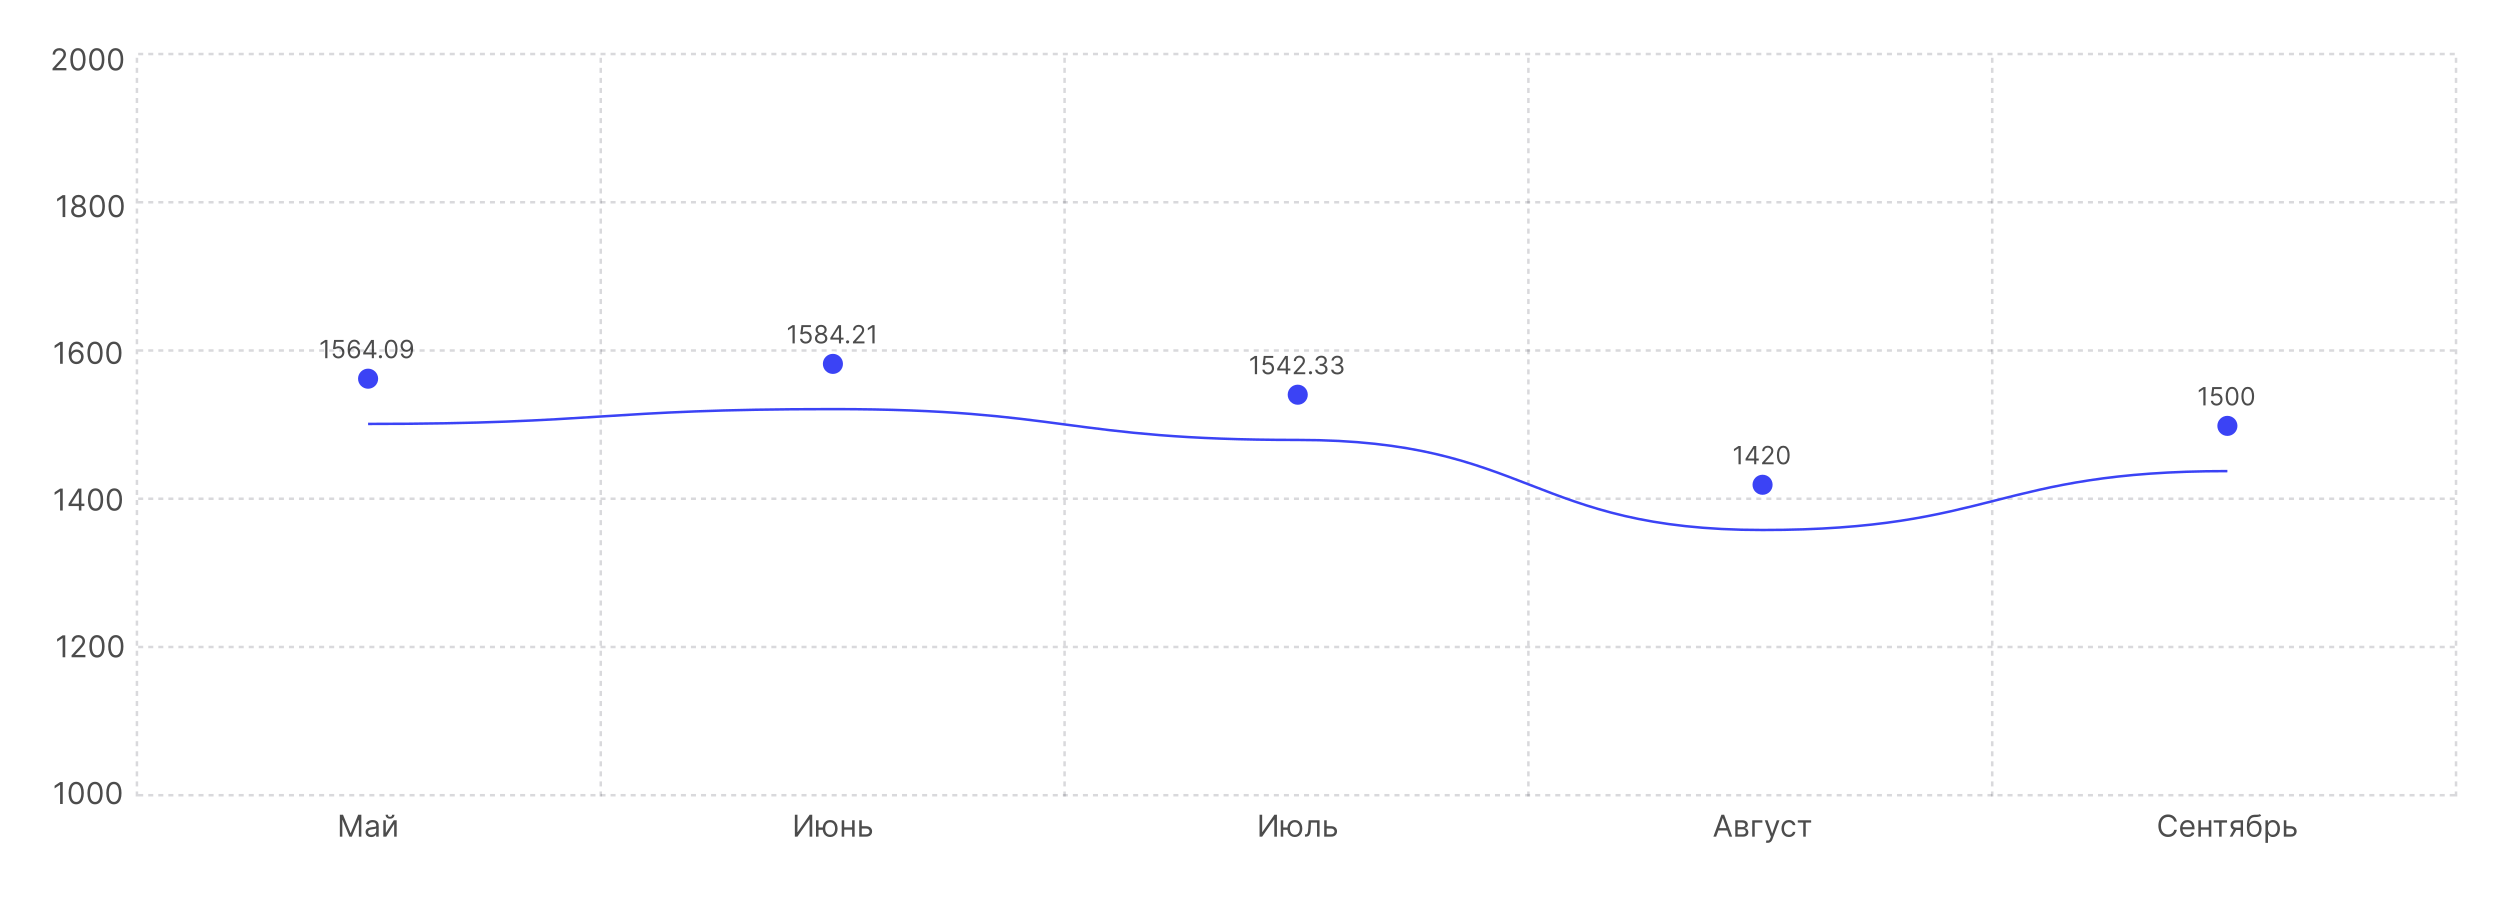<?xml version="1.0" encoding="UTF-8"?> <svg xmlns="http://www.w3.org/2000/svg" width="995" height="360" viewBox="0 0 995 360" fill="none"><rect width="995" height="360" fill="white"></rect><path d="M20.903 28V27.233L23.784 24.079C24.122 23.71 24.401 23.389 24.619 23.116C24.838 22.841 25 22.582 25.105 22.341C25.213 22.097 25.267 21.841 25.267 21.574C25.267 21.267 25.193 21.001 25.046 20.777C24.901 20.553 24.702 20.379 24.449 20.257C24.196 20.135 23.912 20.074 23.597 20.074C23.261 20.074 22.969 20.143 22.719 20.283C22.472 20.419 22.28 20.611 22.143 20.858C22.01 21.105 21.943 21.395 21.943 21.727H20.938C20.938 21.216 21.055 20.767 21.291 20.381C21.527 19.994 21.848 19.693 22.254 19.477C22.663 19.261 23.122 19.153 23.631 19.153C24.142 19.153 24.595 19.261 24.99 19.477C25.385 19.693 25.695 19.984 25.919 20.351C26.143 20.717 26.256 21.125 26.256 21.574C26.256 21.895 26.197 22.209 26.081 22.516C25.967 22.82 25.768 23.159 25.484 23.534C25.203 23.906 24.812 24.361 24.312 24.898L22.352 26.994V27.062H26.409V28H20.903ZM31.016 28.119C30.374 28.119 29.827 27.945 29.375 27.595C28.923 27.243 28.578 26.733 28.34 26.065C28.101 25.395 27.982 24.585 27.982 23.636C27.982 22.693 28.101 21.888 28.34 21.22C28.581 20.55 28.928 20.038 29.379 19.686C29.834 19.331 30.379 19.153 31.016 19.153C31.652 19.153 32.196 19.331 32.648 19.686C33.102 20.038 33.449 20.55 33.688 21.22C33.929 21.888 34.05 22.693 34.05 23.636C34.05 24.585 33.93 25.395 33.692 26.065C33.453 26.733 33.108 27.243 32.656 27.595C32.205 27.945 31.658 28.119 31.016 28.119ZM31.016 27.182C31.652 27.182 32.146 26.875 32.499 26.261C32.851 25.648 33.027 24.773 33.027 23.636C33.027 22.881 32.946 22.237 32.784 21.706C32.625 21.175 32.395 20.77 32.094 20.491C31.796 20.213 31.436 20.074 31.016 20.074C30.385 20.074 29.892 20.385 29.537 21.007C29.182 21.626 29.004 22.503 29.004 23.636C29.004 24.392 29.084 25.034 29.243 25.562C29.402 26.091 29.631 26.493 29.929 26.768C30.23 27.044 30.592 27.182 31.016 27.182ZM38.516 28.119C37.874 28.119 37.327 27.945 36.875 27.595C36.423 27.243 36.078 26.733 35.84 26.065C35.601 25.395 35.481 24.585 35.481 23.636C35.481 22.693 35.601 21.888 35.84 21.22C36.081 20.55 36.428 20.038 36.879 19.686C37.334 19.331 37.879 19.153 38.516 19.153C39.152 19.153 39.696 19.331 40.148 19.686C40.602 20.038 40.949 20.55 41.188 21.22C41.429 21.888 41.55 22.693 41.55 23.636C41.55 24.585 41.43 25.395 41.192 26.065C40.953 26.733 40.608 27.243 40.156 27.595C39.705 27.945 39.158 28.119 38.516 28.119ZM38.516 27.182C39.152 27.182 39.646 26.875 39.999 26.261C40.351 25.648 40.527 24.773 40.527 23.636C40.527 22.881 40.446 22.237 40.284 21.706C40.125 21.175 39.895 20.77 39.594 20.491C39.295 20.213 38.936 20.074 38.516 20.074C37.885 20.074 37.392 20.385 37.037 21.007C36.682 21.626 36.504 22.503 36.504 23.636C36.504 24.392 36.584 25.034 36.743 25.562C36.902 26.091 37.131 26.493 37.429 26.768C37.73 27.044 38.092 27.182 38.516 27.182ZM46.016 28.119C45.374 28.119 44.827 27.945 44.375 27.595C43.923 27.243 43.578 26.733 43.34 26.065C43.101 25.395 42.981 24.585 42.981 23.636C42.981 22.693 43.101 21.888 43.34 21.22C43.581 20.55 43.928 20.038 44.379 19.686C44.834 19.331 45.379 19.153 46.016 19.153C46.652 19.153 47.196 19.331 47.648 19.686C48.102 20.038 48.449 20.55 48.688 21.22C48.929 21.888 49.05 22.693 49.05 23.636C49.05 24.585 48.93 25.395 48.692 26.065C48.453 26.733 48.108 27.243 47.656 27.595C47.205 27.945 46.658 28.119 46.016 28.119ZM46.016 27.182C46.652 27.182 47.146 26.875 47.499 26.261C47.851 25.648 48.027 24.773 48.027 23.636C48.027 22.881 47.946 22.237 47.784 21.706C47.625 21.175 47.395 20.77 47.094 20.491C46.795 20.213 46.436 20.074 46.016 20.074C45.385 20.074 44.892 20.385 44.537 21.007C44.182 21.626 44.004 22.503 44.004 23.636C44.004 24.392 44.084 25.034 44.243 25.562C44.402 26.091 44.631 26.493 44.929 26.768C45.23 27.044 45.592 27.182 46.016 27.182Z" fill="black" fill-opacity="0.7"></path><path d="M25.972 77.673V86.4H24.915V78.781H24.864L22.733 80.195V79.122L24.915 77.673H25.972ZM31.277 86.519C30.692 86.519 30.175 86.416 29.726 86.208C29.28 85.998 28.932 85.71 28.682 85.343C28.432 84.974 28.308 84.553 28.311 84.082C28.308 83.713 28.381 83.372 28.528 83.059C28.676 82.744 28.878 82.481 29.134 82.271C29.392 82.058 29.68 81.923 29.999 81.866V81.815C29.581 81.707 29.249 81.472 29.001 81.112C28.754 80.748 28.632 80.335 28.635 79.872C28.632 79.428 28.744 79.032 28.972 78.683C29.199 78.333 29.511 78.058 29.909 77.856C30.31 77.654 30.766 77.553 31.277 77.553C31.783 77.553 32.234 77.654 32.632 77.856C33.03 78.058 33.342 78.333 33.57 78.683C33.8 79.032 33.916 79.428 33.919 79.872C33.916 80.335 33.79 80.748 33.54 81.112C33.293 81.472 32.965 81.707 32.555 81.815V81.866C32.871 81.923 33.155 82.058 33.408 82.271C33.66 82.481 33.862 82.744 34.013 83.059C34.163 83.372 34.24 83.713 34.243 84.082C34.24 84.553 34.112 84.974 33.859 85.343C33.609 85.71 33.261 85.998 32.815 86.208C32.372 86.416 31.859 86.519 31.277 86.519ZM31.277 85.582C31.672 85.582 32.013 85.518 32.3 85.39C32.587 85.262 32.808 85.082 32.965 84.849C33.121 84.616 33.2 84.343 33.203 84.031C33.2 83.701 33.115 83.41 32.947 83.157C32.78 82.904 32.551 82.705 32.261 82.561C31.974 82.416 31.646 82.343 31.277 82.343C30.905 82.343 30.572 82.416 30.28 82.561C29.99 82.705 29.761 82.904 29.594 83.157C29.429 83.41 29.348 83.701 29.351 84.031C29.348 84.343 29.423 84.616 29.577 84.849C29.733 85.082 29.956 85.262 30.246 85.39C30.535 85.518 30.879 85.582 31.277 85.582ZM31.277 81.44C31.59 81.44 31.866 81.377 32.108 81.252C32.352 81.127 32.544 80.953 32.683 80.728C32.822 80.504 32.894 80.241 32.896 79.94C32.894 79.644 32.824 79.387 32.688 79.168C32.551 78.947 32.362 78.776 32.121 78.657C31.879 78.535 31.598 78.474 31.277 78.474C30.95 78.474 30.665 78.535 30.421 78.657C30.176 78.776 29.987 78.947 29.854 79.168C29.72 79.387 29.655 79.644 29.658 79.94C29.655 80.241 29.722 80.504 29.858 80.728C29.997 80.953 30.189 81.127 30.433 81.252C30.678 81.377 30.959 81.44 31.277 81.44ZM38.723 86.519C38.081 86.519 37.534 86.345 37.082 85.995C36.63 85.643 36.285 85.133 36.047 84.465C35.808 83.795 35.689 82.985 35.689 82.036C35.689 81.093 35.808 80.288 36.047 79.62C36.288 78.95 36.635 78.438 37.086 78.086C37.541 77.731 38.086 77.553 38.723 77.553C39.359 77.553 39.903 77.731 40.355 78.086C40.809 78.438 41.156 78.95 41.395 79.62C41.636 80.288 41.757 81.093 41.757 82.036C41.757 82.985 41.637 83.795 41.399 84.465C41.16 85.133 40.815 85.643 40.363 85.995C39.912 86.345 39.365 86.519 38.723 86.519ZM38.723 85.582C39.359 85.582 39.853 85.275 40.206 84.661C40.558 84.048 40.734 83.173 40.734 82.036C40.734 81.281 40.653 80.637 40.491 80.106C40.332 79.575 40.102 79.17 39.801 78.891C39.502 78.613 39.143 78.474 38.723 78.474C38.092 78.474 37.599 78.785 37.244 79.407C36.889 80.026 36.711 80.903 36.711 82.036C36.711 82.792 36.791 83.434 36.95 83.963C37.109 84.491 37.338 84.893 37.636 85.168C37.937 85.444 38.299 85.582 38.723 85.582ZM46.223 86.519C45.581 86.519 45.034 86.345 44.582 85.995C44.13 85.643 43.785 85.133 43.547 84.465C43.308 83.795 43.189 82.985 43.189 82.036C43.189 81.093 43.308 80.288 43.547 79.62C43.788 78.95 44.135 78.438 44.586 78.086C45.041 77.731 45.586 77.553 46.223 77.553C46.859 77.553 47.403 77.731 47.855 78.086C48.309 78.438 48.656 78.95 48.895 79.62C49.136 80.288 49.257 81.093 49.257 82.036C49.257 82.985 49.137 83.795 48.899 84.465C48.66 85.133 48.315 85.643 47.863 85.995C47.412 86.345 46.865 86.519 46.223 86.519ZM46.223 85.582C46.859 85.582 47.353 85.275 47.706 84.661C48.058 84.048 48.234 83.173 48.234 82.036C48.234 81.281 48.153 80.637 47.991 80.106C47.832 79.575 47.602 79.17 47.301 78.891C47.002 78.613 46.643 78.474 46.223 78.474C45.592 78.474 45.099 78.785 44.744 79.407C44.389 80.026 44.211 80.903 44.211 82.036C44.211 82.792 44.291 83.434 44.45 83.963C44.609 84.491 44.838 84.893 45.136 85.168C45.437 85.444 45.799 85.582 46.223 85.582Z" fill="black" fill-opacity="0.7"></path><path d="M24.972 136.073V144.8H23.915V137.181H23.864L21.733 138.596V137.522L23.915 136.073H24.972ZM30.379 144.919C30.021 144.914 29.663 144.846 29.305 144.715C28.947 144.584 28.621 144.364 28.325 144.054C28.03 143.742 27.793 143.32 27.614 142.789C27.435 142.255 27.345 141.584 27.345 140.777C27.345 140.005 27.418 139.32 27.562 138.723C27.707 138.124 27.918 137.62 28.193 137.211C28.469 136.799 28.801 136.486 29.19 136.273C29.582 136.06 30.024 135.953 30.516 135.953C31.004 135.953 31.439 136.051 31.82 136.247C32.203 136.441 32.516 136.711 32.757 137.057C32.999 137.404 33.155 137.803 33.226 138.255H32.186C32.09 137.863 31.902 137.537 31.624 137.279C31.345 137.02 30.976 136.891 30.516 136.891C29.84 136.891 29.307 137.185 28.918 137.773C28.531 138.361 28.337 139.186 28.334 140.249H28.402C28.561 140.007 28.75 139.801 28.969 139.631C29.19 139.458 29.435 139.324 29.702 139.23C29.969 139.137 30.251 139.09 30.55 139.09C31.05 139.09 31.507 139.215 31.922 139.465C32.337 139.712 32.669 140.054 32.919 140.492C33.169 140.926 33.294 141.425 33.294 141.988C33.294 142.527 33.173 143.022 32.932 143.471C32.69 143.917 32.351 144.272 31.913 144.536C31.479 144.797 30.967 144.925 30.379 144.919ZM30.379 143.982C30.737 143.982 31.058 143.892 31.342 143.713C31.629 143.534 31.855 143.294 32.02 142.993C32.188 142.692 32.271 142.357 32.271 141.988C32.271 141.627 32.19 141.299 32.028 141.003C31.869 140.705 31.649 140.468 31.368 140.292C31.09 140.115 30.771 140.027 30.413 140.027C30.143 140.027 29.892 140.081 29.659 140.189C29.426 140.294 29.222 140.439 29.046 140.624C28.872 140.809 28.736 141.02 28.636 141.259C28.537 141.495 28.487 141.743 28.487 142.005C28.487 142.351 28.568 142.675 28.73 142.976C28.895 143.277 29.119 143.52 29.403 143.705C29.69 143.89 30.016 143.982 30.379 143.982ZM37.816 144.919C37.174 144.919 36.627 144.745 36.176 144.395C35.724 144.043 35.379 143.533 35.14 142.865C34.902 142.195 34.782 141.385 34.782 140.436C34.782 139.493 34.902 138.688 35.14 138.02C35.382 137.35 35.728 136.838 36.18 136.486C36.635 136.131 37.18 135.953 37.816 135.953C38.453 135.953 38.997 136.131 39.449 136.486C39.903 136.838 40.25 137.35 40.488 138.02C40.73 138.688 40.85 139.493 40.85 140.436C40.85 141.385 40.731 142.195 40.492 142.865C40.254 143.533 39.909 144.043 39.457 144.395C39.005 144.745 38.459 144.919 37.816 144.919ZM37.816 143.982C38.453 143.982 38.947 143.675 39.299 143.061C39.652 142.448 39.828 141.573 39.828 140.436C39.828 139.681 39.747 139.037 39.585 138.506C39.426 137.975 39.196 137.57 38.895 137.292C38.596 137.013 38.237 136.874 37.816 136.874C37.186 136.874 36.693 137.185 36.338 137.807C35.983 138.426 35.805 139.303 35.805 140.436C35.805 141.192 35.885 141.834 36.044 142.363C36.203 142.891 36.431 143.293 36.73 143.569C37.031 143.844 37.393 143.982 37.816 143.982ZM45.316 144.919C44.674 144.919 44.127 144.745 43.676 144.395C43.224 144.043 42.879 143.533 42.64 142.865C42.402 142.195 42.282 141.385 42.282 140.436C42.282 139.493 42.402 138.688 42.64 138.02C42.882 137.35 43.228 136.838 43.68 136.486C44.135 136.131 44.68 135.953 45.316 135.953C45.953 135.953 46.497 136.131 46.949 136.486C47.403 136.838 47.75 137.35 47.988 138.02C48.23 138.688 48.35 139.493 48.35 140.436C48.35 141.385 48.231 142.195 47.992 142.865C47.754 143.533 47.409 144.043 46.957 144.395C46.505 144.745 45.959 144.919 45.316 144.919ZM45.316 143.982C45.953 143.982 46.447 143.675 46.799 143.061C47.152 142.448 47.328 141.573 47.328 140.436C47.328 139.681 47.247 139.037 47.085 138.506C46.926 137.975 46.696 137.57 46.395 137.292C46.096 137.013 45.737 136.874 45.316 136.874C44.686 136.874 44.193 137.185 43.838 137.807C43.483 138.426 43.305 139.303 43.305 140.436C43.305 141.192 43.385 141.834 43.544 142.363C43.703 142.891 43.931 143.293 44.23 143.569C44.531 143.844 44.893 143.982 45.316 143.982Z" fill="black" fill-opacity="0.7"></path><path d="M24.972 194.473V203.2H23.915V195.581H23.864L21.733 196.995V195.922L23.915 194.473H24.972ZM27.277 201.41V200.541L31.112 194.473H31.743V195.819H31.317L28.419 200.404V200.473H33.584V201.41H27.277ZM31.385 203.2V201.146V200.741V194.473H32.391V203.2H31.385ZM38.027 203.319C37.385 203.319 36.838 203.145 36.387 202.795C35.935 202.443 35.59 201.933 35.351 201.265C35.113 200.595 34.993 199.785 34.993 198.836C34.993 197.893 35.113 197.088 35.351 196.42C35.593 195.75 35.939 195.238 36.391 194.886C36.846 194.531 37.391 194.353 38.027 194.353C38.664 194.353 39.208 194.531 39.659 194.886C40.114 195.238 40.461 195.75 40.699 196.42C40.941 197.088 41.061 197.893 41.061 198.836C41.061 199.785 40.942 200.595 40.703 201.265C40.465 201.933 40.12 202.443 39.668 202.795C39.216 203.145 38.669 203.319 38.027 203.319ZM38.027 202.382C38.664 202.382 39.158 202.075 39.51 201.461C39.863 200.848 40.039 199.973 40.039 198.836C40.039 198.081 39.958 197.437 39.796 196.906C39.637 196.375 39.407 195.97 39.105 195.691C38.807 195.413 38.448 195.274 38.027 195.274C37.397 195.274 36.904 195.585 36.549 196.207C36.194 196.826 36.016 197.703 36.016 198.836C36.016 199.592 36.096 200.234 36.255 200.762C36.414 201.291 36.642 201.693 36.941 201.968C37.242 202.244 37.604 202.382 38.027 202.382ZM45.527 203.319C44.885 203.319 44.338 203.145 43.887 202.795C43.435 202.443 43.09 201.933 42.851 201.265C42.613 200.595 42.493 199.785 42.493 198.836C42.493 197.893 42.613 197.088 42.851 196.42C43.093 195.75 43.439 195.238 43.891 194.886C44.346 194.531 44.891 194.353 45.527 194.353C46.164 194.353 46.708 194.531 47.159 194.886C47.614 195.238 47.961 195.75 48.199 196.42C48.441 197.088 48.561 197.893 48.561 198.836C48.561 199.785 48.442 200.595 48.203 201.265C47.965 201.933 47.62 202.443 47.168 202.795C46.716 203.145 46.169 203.319 45.527 203.319ZM45.527 202.382C46.164 202.382 46.658 202.075 47.01 201.461C47.363 200.848 47.539 199.973 47.539 198.836C47.539 198.081 47.458 197.437 47.296 196.906C47.137 196.375 46.907 195.97 46.605 195.691C46.307 195.413 45.948 195.274 45.527 195.274C44.897 195.274 44.404 195.585 44.049 196.207C43.694 196.826 43.516 197.703 43.516 198.836C43.516 199.592 43.596 200.234 43.755 200.762C43.914 201.291 44.142 201.693 44.441 201.968C44.742 202.244 45.104 202.382 45.527 202.382Z" fill="black" fill-opacity="0.7"></path><path d="M25.972 252.873V261.6H24.915V253.981H24.864L22.733 255.395V254.322L24.915 252.873H25.972ZM28.482 261.6V260.833L31.362 257.68C31.7 257.31 31.979 256.989 32.197 256.716C32.416 256.441 32.578 256.182 32.683 255.941C32.791 255.697 32.845 255.441 32.845 255.174C32.845 254.867 32.771 254.601 32.624 254.377C32.479 254.153 32.28 253.979 32.027 253.857C31.774 253.735 31.49 253.674 31.175 253.674C30.84 253.674 30.547 253.743 30.297 253.883C30.05 254.019 29.858 254.211 29.722 254.458C29.588 254.705 29.521 254.995 29.521 255.327H28.516C28.516 254.816 28.634 254.367 28.869 253.981C29.105 253.594 29.426 253.293 29.832 253.077C30.241 252.861 30.7 252.753 31.209 252.753C31.72 252.753 32.173 252.861 32.568 253.077C32.963 253.293 33.273 253.584 33.497 253.951C33.722 254.317 33.834 254.725 33.834 255.174C33.834 255.495 33.776 255.809 33.659 256.116C33.545 256.42 33.347 256.759 33.062 257.134C32.781 257.506 32.391 257.961 31.891 258.498L29.93 260.594V260.662H33.987V261.6H28.482ZM38.594 261.719C37.952 261.719 37.405 261.545 36.953 261.195C36.501 260.843 36.156 260.333 35.918 259.665C35.679 258.995 35.56 258.185 35.56 257.236C35.56 256.293 35.679 255.488 35.918 254.82C36.159 254.15 36.506 253.638 36.957 253.286C37.412 252.931 37.957 252.753 38.594 252.753C39.23 252.753 39.774 252.931 40.226 253.286C40.68 253.638 41.027 254.15 41.266 254.82C41.507 255.488 41.628 256.293 41.628 257.236C41.628 258.185 41.508 258.995 41.27 259.665C41.031 260.333 40.686 260.843 40.234 261.195C39.783 261.545 39.236 261.719 38.594 261.719ZM38.594 260.782C39.23 260.782 39.724 260.475 40.077 259.861C40.429 259.248 40.605 258.373 40.605 257.236C40.605 256.481 40.524 255.837 40.362 255.306C40.203 254.775 39.973 254.37 39.672 254.091C39.374 253.813 39.014 253.674 38.594 253.674C37.963 253.674 37.47 253.985 37.115 254.607C36.76 255.226 36.582 256.103 36.582 257.236C36.582 257.992 36.662 258.634 36.821 259.162C36.98 259.691 37.209 260.093 37.507 260.368C37.808 260.644 38.17 260.782 38.594 260.782ZM46.094 261.719C45.452 261.719 44.905 261.545 44.453 261.195C44.001 260.843 43.656 260.333 43.418 259.665C43.179 258.995 43.06 258.185 43.06 257.236C43.06 256.293 43.179 255.488 43.418 254.82C43.659 254.15 44.006 253.638 44.457 253.286C44.912 252.931 45.457 252.753 46.094 252.753C46.73 252.753 47.274 252.931 47.726 253.286C48.18 253.638 48.527 254.15 48.766 254.82C49.007 255.488 49.128 256.293 49.128 257.236C49.128 258.185 49.008 258.995 48.77 259.665C48.531 260.333 48.186 260.843 47.734 261.195C47.283 261.545 46.736 261.719 46.094 261.719ZM46.094 260.782C46.73 260.782 47.224 260.475 47.577 259.861C47.929 259.248 48.105 258.373 48.105 257.236C48.105 256.481 48.024 255.837 47.862 255.306C47.703 254.775 47.473 254.37 47.172 254.091C46.874 253.813 46.514 253.674 46.094 253.674C45.463 253.674 44.97 253.985 44.615 254.607C44.26 255.226 44.082 256.103 44.082 257.236C44.082 257.992 44.162 258.634 44.321 259.162C44.48 259.691 44.709 260.093 45.007 260.368C45.308 260.644 45.67 260.782 46.094 260.782Z" fill="black" fill-opacity="0.7"></path><path d="M24.972 311.273V320H23.915V312.381H23.864L21.733 313.795V312.722L23.915 311.273H24.972ZM30.328 320.119C29.686 320.119 29.139 319.945 28.688 319.595C28.236 319.243 27.891 318.733 27.652 318.065C27.413 317.395 27.294 316.585 27.294 315.636C27.294 314.693 27.413 313.888 27.652 313.22C27.893 312.55 28.24 312.038 28.692 311.686C29.146 311.331 29.692 311.153 30.328 311.153C30.965 311.153 31.509 311.331 31.96 311.686C32.415 312.038 32.761 312.55 33 313.22C33.242 313.888 33.362 314.693 33.362 315.636C33.362 316.585 33.243 317.395 33.004 318.065C32.766 318.733 32.42 319.243 31.969 319.595C31.517 319.945 30.97 320.119 30.328 320.119ZM30.328 319.182C30.965 319.182 31.459 318.875 31.811 318.261C32.163 317.648 32.34 316.773 32.34 315.636C32.34 314.881 32.258 314.237 32.097 313.706C31.938 313.175 31.707 312.77 31.406 312.491C31.108 312.213 30.749 312.074 30.328 312.074C29.697 312.074 29.204 312.385 28.849 313.007C28.494 313.626 28.317 314.503 28.317 315.636C28.317 316.392 28.396 317.034 28.555 317.562C28.715 318.091 28.943 318.493 29.241 318.768C29.543 319.044 29.905 319.182 30.328 319.182ZM37.828 320.119C37.186 320.119 36.639 319.945 36.188 319.595C35.736 319.243 35.391 318.733 35.152 318.065C34.913 317.395 34.794 316.585 34.794 315.636C34.794 314.693 34.913 313.888 35.152 313.22C35.394 312.55 35.74 312.038 36.192 311.686C36.646 311.331 37.192 311.153 37.828 311.153C38.465 311.153 39.008 311.331 39.46 311.686C39.915 312.038 40.261 312.55 40.5 313.22C40.742 313.888 40.862 314.693 40.862 315.636C40.862 316.585 40.743 317.395 40.504 318.065C40.266 318.733 39.92 319.243 39.469 319.595C39.017 319.945 38.47 320.119 37.828 320.119ZM37.828 319.182C38.465 319.182 38.959 318.875 39.311 318.261C39.663 317.648 39.84 316.773 39.84 315.636C39.84 314.881 39.758 314.237 39.597 313.706C39.438 313.175 39.207 312.77 38.906 312.491C38.608 312.213 38.249 312.074 37.828 312.074C37.197 312.074 36.705 312.385 36.349 313.007C35.994 313.626 35.817 314.503 35.817 315.636C35.817 316.392 35.896 317.034 36.055 317.562C36.215 318.091 36.443 318.493 36.742 318.768C37.043 319.044 37.405 319.182 37.828 319.182ZM45.328 320.119C44.686 320.119 44.139 319.945 43.688 319.595C43.236 319.243 42.891 318.733 42.652 318.065C42.413 317.395 42.294 316.585 42.294 315.636C42.294 314.693 42.413 313.888 42.652 313.22C42.894 312.55 43.24 312.038 43.692 311.686C44.146 311.331 44.692 311.153 45.328 311.153C45.965 311.153 46.508 311.331 46.96 311.686C47.415 312.038 47.761 312.55 48 313.22C48.242 313.888 48.362 314.693 48.362 315.636C48.362 316.585 48.243 317.395 48.004 318.065C47.766 318.733 47.42 319.243 46.969 319.595C46.517 319.945 45.97 320.119 45.328 320.119ZM45.328 319.182C45.965 319.182 46.459 318.875 46.811 318.261C47.163 317.648 47.34 316.773 47.34 315.636C47.34 314.881 47.258 314.237 47.097 313.706C46.938 313.175 46.707 312.77 46.406 312.491C46.108 312.213 45.749 312.074 45.328 312.074C44.697 312.074 44.205 312.385 43.849 313.007C43.494 313.626 43.317 314.503 43.317 315.636C43.317 316.392 43.396 317.034 43.555 317.562C43.715 318.091 43.943 318.493 44.242 318.768C44.543 319.044 44.905 319.182 45.328 319.182Z" fill="black" fill-opacity="0.7"></path><line x1="55" y1="21.5" x2="978" y2="21.5" stroke="#00001A" stroke-opacity="0.15" stroke-dasharray="2"></line><line x1="55" y1="80.5" x2="978" y2="80.5" stroke="#00001A" stroke-opacity="0.15" stroke-dasharray="2"></line><line x1="55" y1="139.5" x2="978" y2="139.5" stroke="#00001A" stroke-opacity="0.15" stroke-dasharray="2"></line><line x1="55" y1="198.5" x2="978" y2="198.5" stroke="#00001A" stroke-opacity="0.15" stroke-dasharray="2"></line><line x1="55" y1="257.5" x2="978" y2="257.5" stroke="#00001A" stroke-opacity="0.15" stroke-dasharray="2"></line><line x1="55" y1="316.5" x2="978" y2="316.5" stroke="#00001A" stroke-opacity="0.15" stroke-dasharray="2"></line><line x1="54.5" y1="317" x2="54.5" y2="22" stroke="#00001A" stroke-opacity="0.15" stroke-dasharray="2"></line><line x1="239.1" y1="317" x2="239.1" y2="22" stroke="#00001A" stroke-opacity="0.15" stroke-dasharray="2"></line><line x1="423.7" y1="317" x2="423.7" y2="22" stroke="#00001A" stroke-opacity="0.15" stroke-dasharray="2"></line><line x1="608.3" y1="317" x2="608.3" y2="22" stroke="#00001A" stroke-opacity="0.15" stroke-dasharray="2"></line><line x1="792.9" y1="317" x2="792.9" y2="22" stroke="#00001A" stroke-opacity="0.15" stroke-dasharray="2"></line><line x1="977.5" y1="317" x2="977.5" y2="22" stroke="#00001A" stroke-opacity="0.15" stroke-dasharray="2"></line><g filter="url(#filter0_ddd_19_1432)"><path d="M146.5 150.722C239 150.722 239 144.826 331.5 144.826C424 144.826 424 157.097 516.5 157.097C609 157.097 609 192.94 701.5 192.94C794 192.94 794 169.5 886.5 169.5M886.5 169.5V169.5Z" stroke="#3B43F5"></path></g><circle cx="146.5" cy="150.722" r="4.5" fill="#3B43F5" stroke="white"></circle><circle cx="331.5" cy="144.826" r="4.5" fill="#3B43F5" stroke="white"></circle><circle cx="516.5" cy="157.097" r="4.5" fill="#3B43F5" stroke="white"></circle><circle cx="701.5" cy="192.94" r="4.5" fill="#3B43F5" stroke="white"></circle><circle cx="886.5" cy="169.5" r="4.5" fill="#3B43F5" stroke="white"></circle><path d="M130.31 135.287V142.559H129.429V136.21H129.386L127.611 137.389V136.494L129.429 135.287H130.31ZM134.674 142.659C134.257 142.659 133.882 142.576 133.548 142.41C133.214 142.245 132.947 142.017 132.746 141.728C132.545 141.44 132.434 141.111 132.415 140.741H133.268C133.301 141.07 133.45 141.343 133.715 141.558C133.983 141.771 134.302 141.878 134.674 141.878C134.972 141.878 135.237 141.808 135.469 141.668C135.704 141.528 135.887 141.337 136.02 141.093C136.155 140.847 136.222 140.568 136.222 140.258C136.222 139.941 136.152 139.658 136.013 139.41C135.875 139.159 135.686 138.961 135.445 138.817C135.203 138.672 134.927 138.599 134.617 138.596C134.395 138.594 134.166 138.628 133.932 138.699C133.697 138.768 133.504 138.857 133.353 138.966L132.529 138.866L132.969 135.287H136.748V136.068H133.708L133.452 138.213H133.495C133.644 138.094 133.831 137.996 134.056 137.918C134.281 137.84 134.515 137.801 134.759 137.801C135.204 137.801 135.601 137.907 135.949 138.121C136.299 138.331 136.574 138.62 136.773 138.987C136.974 139.354 137.075 139.773 137.075 140.244C137.075 140.708 136.97 141.122 136.762 141.487C136.556 141.849 136.272 142.136 135.91 142.346C135.548 142.555 135.136 142.659 134.674 142.659ZM140.9 142.659C140.602 142.654 140.303 142.597 140.005 142.488C139.707 142.38 139.435 142.196 139.188 141.938C138.942 141.678 138.744 141.326 138.595 140.883C138.446 140.438 138.372 139.88 138.372 139.207C138.372 138.563 138.432 137.993 138.553 137.496C138.673 136.996 138.849 136.576 139.078 136.235C139.308 135.892 139.585 135.631 139.909 135.454C140.236 135.276 140.604 135.187 141.014 135.187C141.421 135.187 141.783 135.269 142.1 135.432C142.42 135.593 142.68 135.818 142.882 136.107C143.083 136.396 143.213 136.728 143.272 137.105H142.406C142.325 136.778 142.169 136.507 141.937 136.292C141.705 136.076 141.397 135.969 141.014 135.969C140.45 135.969 140.006 136.214 139.682 136.704C139.36 137.194 139.198 137.881 139.195 138.767H139.252C139.385 138.566 139.542 138.394 139.725 138.252C139.909 138.108 140.113 137.996 140.335 137.918C140.558 137.84 140.794 137.801 141.042 137.801C141.459 137.801 141.84 137.905 142.186 138.113C142.531 138.319 142.808 138.605 143.017 138.969C143.225 139.331 143.329 139.747 143.329 140.216C143.329 140.666 143.228 141.077 143.027 141.451C142.826 141.823 142.543 142.119 142.178 142.339C141.816 142.557 141.39 142.664 140.9 142.659ZM140.9 141.878C141.198 141.878 141.466 141.803 141.703 141.654C141.942 141.505 142.13 141.305 142.267 141.054C142.407 140.803 142.477 140.523 142.477 140.216C142.477 139.915 142.409 139.642 142.274 139.395C142.142 139.147 141.958 138.949 141.724 138.802C141.492 138.656 141.227 138.582 140.928 138.582C140.704 138.582 140.494 138.627 140.3 138.717C140.106 138.805 139.935 138.925 139.789 139.079C139.644 139.233 139.53 139.41 139.448 139.608C139.365 139.805 139.323 140.012 139.323 140.23C139.323 140.519 139.391 140.789 139.526 141.04C139.663 141.291 139.85 141.493 140.087 141.647C140.326 141.801 140.597 141.878 140.9 141.878ZM144.555 141.068V140.344L147.751 135.287H148.277V136.409H147.922L145.507 140.23V140.287H149.811V141.068H144.555ZM147.978 142.559V140.848V140.51V135.287H148.816V142.559H147.978ZM151.425 142.616C151.25 142.616 151.099 142.554 150.974 142.428C150.848 142.303 150.786 142.152 150.786 141.977C150.786 141.802 150.848 141.652 150.974 141.526C151.099 141.401 151.25 141.338 151.425 141.338C151.6 141.338 151.75 141.401 151.876 141.526C152.001 141.652 152.064 141.802 152.064 141.977C152.064 142.093 152.034 142.2 151.975 142.297C151.918 142.394 151.841 142.472 151.744 142.531C151.65 142.588 151.543 142.616 151.425 142.616ZM155.672 142.659C155.137 142.659 154.681 142.513 154.305 142.222C153.928 141.929 153.641 141.504 153.442 140.947C153.243 140.389 153.143 139.714 153.143 138.923C153.143 138.137 153.243 137.466 153.442 136.91C153.643 136.351 153.932 135.925 154.308 135.631C154.687 135.335 155.142 135.187 155.672 135.187C156.202 135.187 156.656 135.335 157.032 135.631C157.411 135.925 157.7 136.351 157.898 136.91C158.1 137.466 158.2 138.137 158.2 138.923C158.2 139.714 158.101 140.389 157.902 140.947C157.703 141.504 157.415 141.929 157.039 142.222C156.663 142.513 156.207 142.659 155.672 142.659ZM155.672 141.878C156.202 141.878 156.614 141.622 156.908 141.111C157.201 140.599 157.348 139.87 157.348 138.923C157.348 138.293 157.281 137.757 157.146 137.314C157.013 136.872 156.821 136.534 156.57 136.302C156.322 136.07 156.022 135.954 155.672 135.954C155.146 135.954 154.736 136.214 154.44 136.732C154.144 137.248 153.996 137.978 153.996 138.923C153.996 139.553 154.062 140.088 154.195 140.528C154.327 140.969 154.518 141.304 154.766 141.533C155.017 141.763 155.319 141.878 155.672 141.878ZM161.865 135.187C162.163 135.19 162.462 135.246 162.76 135.358C163.058 135.469 163.33 135.654 163.577 135.912C163.823 136.167 164.021 136.517 164.17 136.959C164.319 137.402 164.393 137.957 164.393 138.625C164.393 139.271 164.332 139.845 164.209 140.347C164.088 140.847 163.913 141.268 163.683 141.611C163.456 141.955 163.179 142.215 162.852 142.393C162.528 142.57 162.161 142.659 161.751 142.659C161.344 142.659 160.981 142.578 160.661 142.417C160.344 142.254 160.084 142.028 159.88 141.739C159.679 141.448 159.55 141.111 159.493 140.727H160.359C160.438 141.061 160.593 141.337 160.825 141.554C161.059 141.77 161.368 141.878 161.751 141.878C162.313 141.878 162.755 141.633 163.08 141.143C163.406 140.652 163.57 139.96 163.57 139.065H163.513C163.38 139.264 163.223 139.436 163.04 139.58C162.858 139.724 162.656 139.836 162.433 139.914C162.211 139.992 161.974 140.031 161.723 140.031C161.306 140.031 160.924 139.928 160.576 139.722C160.23 139.514 159.953 139.228 159.745 138.866C159.539 138.502 159.436 138.085 159.436 137.616C159.436 137.171 159.536 136.764 159.734 136.395C159.936 136.023 160.217 135.727 160.58 135.507C160.944 135.287 161.373 135.18 161.865 135.187ZM161.865 135.969C161.567 135.969 161.298 136.043 161.059 136.192C160.822 136.339 160.634 136.538 160.494 136.789C160.357 137.037 160.288 137.313 160.288 137.616C160.288 137.919 160.355 138.195 160.487 138.444C160.622 138.69 160.806 138.886 161.038 139.033C161.272 139.178 161.538 139.25 161.837 139.25C162.062 139.25 162.271 139.206 162.465 139.118C162.659 139.028 162.829 138.907 162.973 138.753C163.12 138.596 163.235 138.42 163.317 138.224C163.4 138.025 163.442 137.817 163.442 137.602C163.442 137.318 163.373 137.052 163.236 136.803C163.101 136.554 162.914 136.353 162.675 136.199C162.438 136.045 162.168 135.969 161.865 135.969Z" fill="black" fill-opacity="0.7"></path><path d="M316.31 129.392V136.664H315.429V130.315H315.386L313.611 131.494V130.599L315.429 129.392H316.31ZM320.674 136.764C320.257 136.764 319.882 136.681 319.548 136.515C319.214 136.349 318.947 136.122 318.746 135.833C318.545 135.545 318.434 135.215 318.415 134.846H319.268C319.301 135.175 319.45 135.447 319.715 135.663C319.983 135.876 320.302 135.982 320.674 135.982C320.972 135.982 321.237 135.913 321.469 135.773C321.704 135.633 321.887 135.442 322.02 135.198C322.155 134.951 322.222 134.673 322.222 134.363C322.222 134.046 322.152 133.763 322.013 133.514C321.875 133.264 321.686 133.066 321.445 132.921C321.203 132.777 320.927 132.704 320.617 132.701C320.395 132.699 320.166 132.733 319.932 132.804C319.697 132.873 319.504 132.962 319.353 133.071L318.529 132.971L318.969 129.392H322.748V130.173H319.708L319.452 132.318H319.495C319.644 132.199 319.831 132.101 320.056 132.023C320.281 131.945 320.515 131.906 320.759 131.906C321.204 131.906 321.601 132.012 321.949 132.225C322.299 132.436 322.574 132.725 322.773 133.092C322.974 133.459 323.075 133.878 323.075 134.349C323.075 134.813 322.97 135.227 322.762 135.592C322.556 135.954 322.272 136.241 321.91 136.451C321.548 136.66 321.136 136.764 320.674 136.764ZM326.815 136.764C326.327 136.764 325.896 136.677 325.522 136.505C325.151 136.329 324.86 136.089 324.652 135.784C324.444 135.476 324.341 135.125 324.343 134.732C324.341 134.425 324.401 134.141 324.524 133.88C324.647 133.617 324.816 133.398 325.029 133.223C325.244 133.046 325.484 132.933 325.749 132.886V132.843C325.401 132.753 325.124 132.558 324.919 132.257C324.713 131.954 324.611 131.61 324.613 131.224C324.611 130.855 324.704 130.524 324.894 130.233C325.083 129.942 325.343 129.712 325.675 129.544C326.009 129.376 326.389 129.292 326.815 129.292C327.236 129.292 327.613 129.376 327.944 129.544C328.276 129.712 328.536 129.942 328.725 130.233C328.917 130.524 329.014 130.855 329.017 131.224C329.014 131.61 328.909 131.954 328.7 132.257C328.494 132.558 328.221 132.753 327.88 132.843V132.886C328.143 132.933 328.38 133.046 328.59 133.223C328.801 133.398 328.969 133.617 329.095 133.88C329.22 134.141 329.284 134.425 329.286 134.732C329.284 135.125 329.177 135.476 328.967 135.784C328.758 136.089 328.468 136.329 328.097 136.505C327.727 136.677 327.3 136.764 326.815 136.764ZM326.815 135.982C327.144 135.982 327.428 135.929 327.667 135.823C327.906 135.716 328.091 135.566 328.221 135.372C328.351 135.178 328.418 134.95 328.42 134.69C328.418 134.415 328.347 134.173 328.207 133.962C328.067 133.751 327.877 133.585 327.635 133.465C327.396 133.344 327.123 133.284 326.815 133.284C326.505 133.284 326.228 133.344 325.984 133.465C325.742 133.585 325.552 133.751 325.412 133.962C325.275 134.173 325.207 134.415 325.21 134.69C325.207 134.95 325.27 135.178 325.398 135.372C325.528 135.566 325.714 135.716 325.955 135.823C326.197 135.929 326.483 135.982 326.815 135.982ZM326.815 132.531C327.075 132.531 327.306 132.479 327.507 132.375C327.711 132.27 327.871 132.125 327.987 131.938C328.103 131.751 328.162 131.532 328.164 131.281C328.162 131.035 328.104 130.82 327.99 130.638C327.877 130.453 327.719 130.311 327.518 130.212C327.317 130.11 327.082 130.059 326.815 130.059C326.543 130.059 326.305 130.11 326.101 130.212C325.897 130.311 325.74 130.453 325.629 130.638C325.517 130.82 325.463 131.035 325.465 131.281C325.463 131.532 325.519 131.751 325.632 131.938C325.748 132.125 325.908 132.27 326.112 132.375C326.315 132.479 326.55 132.531 326.815 132.531ZM330.477 135.173V134.448L333.673 129.392H334.199V130.514H333.843L331.429 134.335V134.392H335.733V135.173H330.477ZM333.9 136.664V134.953V134.615V129.392H334.738V136.664H333.9ZM337.347 136.721C337.171 136.721 337.021 136.658 336.896 136.533C336.77 136.407 336.707 136.257 336.707 136.082C336.707 135.907 336.77 135.756 336.896 135.631C337.021 135.505 337.171 135.443 337.347 135.443C337.522 135.443 337.672 135.505 337.798 135.631C337.923 135.756 337.986 135.907 337.986 136.082C337.986 136.198 337.956 136.304 337.897 136.402C337.84 136.499 337.763 136.577 337.666 136.636C337.571 136.693 337.465 136.721 337.347 136.721ZM339.475 136.664V136.025L341.876 133.397C342.158 133.089 342.39 132.822 342.572 132.595C342.754 132.365 342.889 132.15 342.977 131.948C343.067 131.745 343.112 131.532 343.112 131.309C343.112 131.054 343.05 130.832 342.927 130.645C342.806 130.458 342.641 130.314 342.43 130.212C342.219 130.11 341.983 130.059 341.72 130.059C341.44 130.059 341.197 130.117 340.988 130.233C340.782 130.347 340.623 130.507 340.509 130.713C340.398 130.919 340.342 131.16 340.342 131.437H339.504C339.504 131.011 339.602 130.637 339.799 130.315C339.995 129.993 340.263 129.742 340.601 129.562C340.942 129.382 341.324 129.292 341.748 129.292C342.174 129.292 342.552 129.382 342.881 129.562C343.21 129.742 343.468 129.985 343.655 130.29C343.842 130.595 343.936 130.935 343.936 131.309C343.936 131.577 343.887 131.838 343.79 132.094C343.695 132.347 343.53 132.63 343.293 132.943C343.059 133.253 342.733 133.632 342.316 134.079L340.683 135.826V135.883H344.064V136.664H339.475ZM348.087 129.392V136.664H347.206V130.315H347.164L345.388 131.494V130.599L347.206 129.392H348.087Z" fill="black" fill-opacity="0.7"></path><path d="M500.31 141.663V148.935H499.429V142.586H499.386L497.611 143.765V142.87L499.429 141.663H500.31ZM504.674 149.035C504.257 149.035 503.882 148.952 503.548 148.786C503.214 148.62 502.947 148.393 502.746 148.104C502.545 147.816 502.434 147.486 502.415 147.117H503.268C503.301 147.446 503.45 147.718 503.715 147.934C503.983 148.147 504.302 148.253 504.674 148.253C504.972 148.253 505.237 148.184 505.469 148.044C505.704 147.904 505.887 147.713 506.02 147.469C506.155 147.222 506.222 146.944 506.222 146.634C506.222 146.317 506.152 146.034 506.013 145.785C505.875 145.534 505.686 145.337 505.445 145.192C505.203 145.048 504.927 144.975 504.617 144.972C504.395 144.97 504.166 145.004 503.932 145.075C503.697 145.144 503.504 145.233 503.353 145.342L502.529 145.242L502.969 141.663H506.748V142.444H503.708L503.452 144.589H503.495C503.644 144.47 503.831 144.372 504.056 144.294C504.281 144.216 504.515 144.177 504.759 144.177C505.204 144.177 505.601 144.283 505.949 144.496C506.299 144.707 506.574 144.996 506.773 145.363C506.974 145.73 507.075 146.149 507.075 146.62C507.075 147.084 506.97 147.498 506.762 147.863C506.556 148.225 506.272 148.512 505.91 148.722C505.548 148.931 505.136 149.035 504.674 149.035ZM508.315 147.444V146.719L511.511 141.663H512.036V142.785H511.681L509.267 146.606V146.663H513.57V147.444H508.315ZM511.738 148.935V147.224V146.886V141.663H512.576V148.935H511.738ZM514.901 148.935V148.296L517.302 145.668C517.584 145.36 517.816 145.093 517.998 144.866C518.18 144.636 518.315 144.421 518.403 144.219C518.493 144.016 518.538 143.803 518.538 143.58C518.538 143.325 518.476 143.103 518.353 142.916C518.232 142.729 518.067 142.585 517.856 142.483C517.645 142.381 517.408 142.33 517.146 142.33C516.866 142.33 516.622 142.388 516.414 142.504C516.208 142.618 516.048 142.778 515.935 142.984C515.823 143.19 515.768 143.431 515.768 143.708H514.93C514.93 143.282 515.028 142.908 515.224 142.586C515.421 142.264 515.688 142.013 516.027 141.833C516.368 141.653 516.75 141.563 517.174 141.563C517.6 141.563 517.978 141.653 518.307 141.833C518.636 142.013 518.894 142.256 519.081 142.561C519.268 142.866 519.362 143.206 519.362 143.58C519.362 143.848 519.313 144.109 519.216 144.365C519.121 144.618 518.955 144.901 518.719 145.214C518.484 145.524 518.159 145.903 517.742 146.35L516.109 148.097V148.154H519.489V148.935H514.901ZM521.581 148.992C521.406 148.992 521.255 148.929 521.13 148.804C521.004 148.678 520.942 148.528 520.942 148.353C520.942 148.178 521.004 148.027 521.13 147.902C521.255 147.776 521.406 147.714 521.581 147.714C521.756 147.714 521.906 147.776 522.032 147.902C522.157 148.027 522.22 148.178 522.22 148.353C522.22 148.469 522.191 148.575 522.131 148.673C522.075 148.77 521.998 148.848 521.901 148.907C521.806 148.964 521.699 148.992 521.581 148.992ZM525.894 149.035C525.425 149.035 525.007 148.954 524.64 148.793C524.276 148.632 523.986 148.409 523.77 148.122C523.557 147.833 523.441 147.498 523.422 147.117H524.317C524.336 147.351 524.417 147.554 524.559 147.724C524.701 147.892 524.886 148.023 525.116 148.115C525.346 148.207 525.6 148.253 525.88 148.253C526.192 148.253 526.469 148.199 526.711 148.09C526.952 147.981 527.141 147.83 527.279 147.636C527.416 147.441 527.485 147.217 527.485 146.961C527.485 146.693 527.418 146.458 527.286 146.254C527.153 146.048 526.959 145.887 526.703 145.771C526.448 145.655 526.135 145.597 525.766 145.597H525.184V144.816H525.766C526.055 144.816 526.308 144.764 526.526 144.66C526.746 144.556 526.918 144.409 527.041 144.219C527.166 144.03 527.229 143.807 527.229 143.552C527.229 143.306 527.175 143.091 527.066 142.909C526.957 142.727 526.803 142.585 526.604 142.483C526.408 142.381 526.176 142.33 525.908 142.33C525.657 142.33 525.42 142.376 525.198 142.469C524.978 142.559 524.798 142.69 524.658 142.863C524.518 143.033 524.443 143.239 524.431 143.481H523.578C523.593 143.1 523.708 142.766 523.923 142.479C524.138 142.191 524.42 141.966 524.768 141.805C525.118 141.644 525.503 141.563 525.922 141.563C526.372 141.563 526.758 141.654 527.08 141.837C527.402 142.017 527.649 142.254 527.822 142.55C527.995 142.846 528.081 143.166 528.081 143.509C528.081 143.919 527.974 144.268 527.758 144.557C527.545 144.846 527.255 145.046 526.888 145.157V145.214C527.347 145.289 527.706 145.485 527.964 145.8C528.222 146.112 528.351 146.499 528.351 146.961C528.351 147.356 528.243 147.711 528.028 148.026C527.815 148.339 527.524 148.585 527.154 148.765C526.785 148.945 526.365 149.035 525.894 149.035ZM532.261 149.035C531.792 149.035 531.374 148.954 531.007 148.793C530.643 148.632 530.353 148.409 530.137 148.122C529.924 147.833 529.808 147.498 529.789 147.117H530.684C530.703 147.351 530.784 147.554 530.926 147.724C531.068 147.892 531.254 148.023 531.483 148.115C531.713 148.207 531.967 148.253 532.247 148.253C532.559 148.253 532.836 148.199 533.078 148.09C533.319 147.981 533.509 147.83 533.646 147.636C533.783 147.441 533.852 147.217 533.852 146.961C533.852 146.693 533.786 146.458 533.653 146.254C533.52 146.048 533.326 145.887 533.071 145.771C532.815 145.655 532.502 145.597 532.133 145.597H531.551V144.816H532.133C532.422 144.816 532.675 144.764 532.893 144.66C533.113 144.556 533.285 144.409 533.408 144.219C533.533 144.03 533.596 143.807 533.596 143.552C533.596 143.306 533.542 143.091 533.433 142.909C533.324 142.727 533.17 142.585 532.971 142.483C532.775 142.381 532.543 142.33 532.275 142.33C532.024 142.33 531.788 142.376 531.565 142.469C531.345 142.559 531.165 142.69 531.025 142.863C530.886 143.033 530.81 143.239 530.798 143.481H529.946C529.96 143.1 530.075 142.766 530.29 142.479C530.506 142.191 530.787 141.966 531.135 141.805C531.486 141.644 531.87 141.563 532.289 141.563C532.739 141.563 533.125 141.654 533.447 141.837C533.769 142.017 534.016 142.254 534.189 142.55C534.362 142.846 534.449 143.166 534.449 143.509C534.449 143.919 534.341 144.268 534.125 144.557C533.912 144.846 533.622 145.046 533.255 145.157V145.214C533.715 145.289 534.073 145.485 534.331 145.8C534.589 146.112 534.718 146.499 534.718 146.961C534.718 147.356 534.611 147.711 534.395 148.026C534.182 148.339 533.891 148.585 533.522 148.765C533.152 148.945 532.732 149.035 532.261 149.035Z" fill="black" fill-opacity="0.7"></path><path d="M692.81 177.505V184.778H691.929V178.429H691.886L690.111 179.607V178.713L691.929 177.505H692.81ZM694.731 183.286V182.562L697.927 177.505H698.452V178.627H698.097L695.683 182.448V182.505H699.987V183.286H694.731ZM698.154 184.778V183.066V182.729V177.505H698.992V184.778H698.154ZM701.317 184.778V184.139L703.718 181.511C704 181.203 704.232 180.936 704.414 180.708C704.596 180.479 704.731 180.263 704.819 180.062C704.909 179.858 704.954 179.645 704.954 179.423C704.954 179.167 704.892 178.946 704.769 178.759C704.648 178.572 704.483 178.427 704.272 178.326C704.061 178.224 703.824 178.173 703.562 178.173C703.282 178.173 703.038 178.231 702.83 178.347C702.624 178.46 702.464 178.62 702.351 178.826C702.239 179.032 702.184 179.274 702.184 179.551H701.346C701.346 179.125 701.444 178.75 701.64 178.429C701.837 178.107 702.104 177.856 702.443 177.676C702.784 177.496 703.166 177.406 703.59 177.406C704.016 177.406 704.394 177.496 704.723 177.676C705.052 177.856 705.31 178.098 705.497 178.404C705.684 178.709 705.778 179.049 705.778 179.423C705.778 179.69 705.729 179.952 705.632 180.208C705.537 180.461 705.372 180.744 705.135 181.056C704.9 181.366 704.575 181.745 704.158 182.193L702.525 183.94V183.997H705.905V184.778H701.317ZM709.744 184.877C709.209 184.877 708.753 184.732 708.377 184.441C708.001 184.147 707.713 183.722 707.514 183.166C707.315 182.607 707.216 181.932 707.216 181.142C707.216 180.356 707.315 179.684 707.514 179.128C707.715 178.569 708.004 178.143 708.381 177.85C708.759 177.554 709.214 177.406 709.744 177.406C710.274 177.406 710.728 177.554 711.104 177.85C711.483 178.143 711.772 178.569 711.971 179.128C712.172 179.684 712.273 180.356 712.273 181.142C712.273 181.932 712.173 182.607 711.974 183.166C711.775 183.722 711.488 184.147 711.111 184.441C710.735 184.732 710.279 184.877 709.744 184.877ZM709.744 184.096C710.274 184.096 710.686 183.84 710.98 183.329C711.273 182.818 711.42 182.089 711.42 181.142C711.42 180.512 711.353 179.976 711.218 179.533C711.085 179.09 710.894 178.753 710.643 178.521C710.394 178.289 710.095 178.173 709.744 178.173C709.219 178.173 708.808 178.432 708.512 178.951C708.216 179.467 708.068 180.197 708.068 181.142C708.068 181.771 708.134 182.306 708.267 182.747C708.399 183.187 708.59 183.522 708.839 183.752C709.09 183.981 709.391 184.096 709.744 184.096Z" fill="black" fill-opacity="0.7"></path><path d="M877.81 154.065V161.338H876.929V154.988H876.886L875.111 156.167V155.273L876.929 154.065H877.81ZM882.174 161.437C881.757 161.437 881.382 161.354 881.048 161.189C880.714 161.023 880.447 160.796 880.246 160.507C880.045 160.218 879.934 159.889 879.915 159.52H880.768C880.801 159.849 880.95 160.121 881.215 160.336C881.483 160.55 881.802 160.656 882.174 160.656C882.472 160.656 882.737 160.586 882.969 160.447C883.204 160.307 883.387 160.115 883.52 159.871C883.655 159.625 883.722 159.347 883.722 159.037C883.722 158.72 883.652 158.437 883.513 158.188C883.375 157.937 883.186 157.739 882.945 157.595C882.703 157.451 882.427 157.377 882.117 157.375C881.895 157.372 881.666 157.407 881.432 157.478C881.197 157.546 881.004 157.635 880.853 157.744L880.029 157.645L880.469 154.065H884.248V154.846H881.208L880.952 156.991H880.995C881.144 156.873 881.331 156.775 881.556 156.697C881.781 156.618 882.015 156.579 882.259 156.579C882.704 156.579 883.101 156.686 883.449 156.899C883.799 157.11 884.074 157.398 884.273 157.765C884.474 158.132 884.575 158.551 884.575 159.023C884.575 159.487 884.47 159.901 884.262 160.265C884.056 160.628 883.772 160.914 883.41 161.125C883.048 161.333 882.636 161.437 882.174 161.437ZM888.357 161.437C887.822 161.437 887.367 161.292 886.99 161.001C886.614 160.707 886.326 160.282 886.127 159.726C885.928 159.167 885.829 158.492 885.829 157.702C885.829 156.916 885.928 156.244 886.127 155.688C886.329 155.129 886.617 154.703 886.994 154.41C887.373 154.114 887.827 153.966 888.357 153.966C888.888 153.966 889.341 154.114 889.718 154.41C890.096 154.703 890.385 155.129 890.584 155.688C890.785 156.244 890.886 156.916 890.886 157.702C890.886 158.492 890.786 159.167 890.588 159.726C890.389 160.282 890.101 160.707 889.725 161.001C889.348 161.292 888.892 161.437 888.357 161.437ZM888.357 160.656C888.888 160.656 889.3 160.4 889.593 159.889C889.887 159.378 890.034 158.648 890.034 157.702C890.034 157.072 889.966 156.536 889.831 156.093C889.699 155.65 889.507 155.313 889.256 155.081C889.007 154.849 888.708 154.733 888.357 154.733C887.832 154.733 887.421 154.992 887.125 155.51C886.829 156.027 886.681 156.757 886.681 157.702C886.681 158.331 886.748 158.866 886.88 159.307C887.013 159.747 887.203 160.082 887.452 160.312C887.703 160.541 888.005 160.656 888.357 160.656ZM894.607 161.437C894.072 161.437 893.617 161.292 893.24 161.001C892.864 160.707 892.576 160.282 892.377 159.726C892.178 159.167 892.079 158.492 892.079 157.702C892.079 156.916 892.178 156.244 892.377 155.688C892.579 155.129 892.867 154.703 893.244 154.41C893.623 154.114 894.077 153.966 894.607 153.966C895.138 153.966 895.591 154.114 895.968 154.41C896.346 154.703 896.635 155.129 896.834 155.688C897.035 156.244 897.136 156.916 897.136 157.702C897.136 158.492 897.036 159.167 896.838 159.726C896.639 160.282 896.351 160.707 895.975 161.001C895.598 161.292 895.142 161.437 894.607 161.437ZM894.607 160.656C895.138 160.656 895.55 160.4 895.843 159.889C896.137 159.378 896.284 158.648 896.284 157.702C896.284 157.072 896.216 156.536 896.081 156.093C895.949 155.65 895.757 155.313 895.506 155.081C895.257 154.849 894.958 154.733 894.607 154.733C894.082 154.733 893.671 154.992 893.375 155.51C893.079 156.027 892.931 156.757 892.931 157.702C892.931 158.331 892.998 158.866 893.13 159.307C893.263 159.747 893.453 160.082 893.702 160.312C893.953 160.541 894.255 160.656 894.607 160.656Z" fill="black" fill-opacity="0.7"></path><path d="M135.258 324.273H136.519L139.485 331.517H139.588L142.553 324.273H143.815V333H142.826V326.369H142.741L140.014 333H139.059L136.332 326.369H136.247V333H135.258V324.273ZM147.724 333.153C147.309 333.153 146.932 333.075 146.594 332.919C146.256 332.76 145.988 332.531 145.789 332.233C145.59 331.932 145.491 331.568 145.491 331.142C145.491 330.767 145.564 330.463 145.712 330.23C145.86 329.994 146.057 329.81 146.305 329.676C146.552 329.543 146.824 329.443 147.123 329.378C147.424 329.31 147.726 329.256 148.03 329.216C148.428 329.165 148.751 329.126 148.998 329.101C149.248 329.072 149.43 329.026 149.543 328.96C149.66 328.895 149.718 328.781 149.718 328.619V328.585C149.718 328.165 149.603 327.838 149.373 327.605C149.145 327.372 148.8 327.256 148.337 327.256C147.857 327.256 147.481 327.361 147.208 327.571C146.935 327.781 146.743 328.006 146.633 328.244L145.678 327.903C145.849 327.506 146.076 327.196 146.36 326.974C146.647 326.75 146.959 326.594 147.297 326.506C147.638 326.415 147.974 326.369 148.303 326.369C148.513 326.369 148.755 326.395 149.028 326.446C149.303 326.494 149.569 326.595 149.824 326.749C150.083 326.902 150.297 327.134 150.468 327.443C150.638 327.753 150.724 328.168 150.724 328.688V333H149.718V332.114H149.667C149.599 332.256 149.485 332.408 149.326 332.57C149.167 332.732 148.955 332.869 148.691 332.983C148.427 333.097 148.104 333.153 147.724 333.153ZM147.877 332.25C148.275 332.25 148.61 332.172 148.883 332.016C149.158 331.859 149.366 331.658 149.505 331.411C149.647 331.163 149.718 330.903 149.718 330.631V329.71C149.675 329.761 149.581 329.808 149.437 329.851C149.295 329.891 149.13 329.926 148.942 329.957C148.758 329.986 148.577 330.011 148.401 330.034C148.228 330.054 148.087 330.071 147.979 330.085C147.718 330.119 147.474 330.175 147.246 330.251C147.022 330.325 146.84 330.437 146.701 330.588C146.564 330.736 146.496 330.937 146.496 331.193C146.496 331.543 146.626 331.807 146.884 331.986C147.145 332.162 147.476 332.25 147.877 332.25ZM153.565 331.517L156.718 326.455H157.877V333H156.872V327.938L153.735 333H152.559V326.455H153.565V331.517ZM156.053 324.273H156.991C156.991 324.733 156.832 325.109 156.514 325.402C156.195 325.695 155.764 325.841 155.218 325.841C154.681 325.841 154.254 325.695 153.936 325.402C153.62 325.109 153.463 324.733 153.463 324.273H154.4C154.4 324.494 154.461 324.689 154.583 324.857C154.708 325.024 154.92 325.108 155.218 325.108C155.517 325.108 155.73 325.024 155.857 324.857C155.988 324.689 156.053 324.494 156.053 324.273Z" fill="black" fill-opacity="0.7"></path><path d="M316.35 324.273H317.39V331.142H317.475L322.248 324.273H323.27V333H322.213V326.148H322.128L317.373 333H316.35V324.273ZM328.385 329.318V330.256H324.925V329.318H328.385ZM325.777 326.455V333H324.771V326.455H325.777ZM330.396 333.136C329.805 333.136 329.287 332.996 328.841 332.714C328.398 332.433 328.051 332.04 327.801 331.534C327.554 331.028 327.43 330.437 327.43 329.761C327.43 329.08 327.554 328.484 327.801 327.976C328.051 327.467 328.398 327.072 328.841 326.791C329.287 326.51 329.805 326.369 330.396 326.369C330.987 326.369 331.504 326.51 331.947 326.791C332.393 327.072 332.74 327.467 332.987 327.976C333.237 328.484 333.362 329.08 333.362 329.761C333.362 330.437 333.237 331.028 332.987 331.534C332.74 332.04 332.393 332.433 331.947 332.714C331.504 332.996 330.987 333.136 330.396 333.136ZM330.396 332.233C330.845 332.233 331.214 332.118 331.504 331.888C331.794 331.658 332.009 331.355 332.148 330.98C332.287 330.605 332.357 330.199 332.357 329.761C332.357 329.324 332.287 328.916 332.148 328.538C332.009 328.161 331.794 327.855 331.504 327.622C331.214 327.389 330.845 327.273 330.396 327.273C329.947 327.273 329.578 327.389 329.288 327.622C328.999 327.855 328.784 328.161 328.645 328.538C328.506 328.916 328.436 329.324 328.436 329.761C328.436 330.199 328.506 330.605 328.645 330.98C328.784 331.355 328.999 331.658 329.288 331.888C329.578 332.118 329.947 332.233 330.396 332.233ZM339.379 329.267V330.205H335.766V329.267H339.379ZM336.004 326.455V333H334.999V326.455H336.004ZM340.146 326.455V333H339.141V326.455H340.146ZM342.852 328.824H344.727C345.494 328.824 346.081 329.018 346.487 329.408C346.893 329.797 347.097 330.29 347.097 330.886C347.097 331.278 347.006 331.635 346.824 331.956C346.642 332.274 346.375 332.528 346.023 332.719C345.67 332.906 345.239 333 344.727 333H341.983V326.455H342.989V332.062H344.727C345.125 332.062 345.452 331.957 345.707 331.747C345.963 331.537 346.091 331.267 346.091 330.938C346.091 330.591 345.963 330.308 345.707 330.089C345.452 329.871 345.125 329.761 344.727 329.761H342.852V328.824Z" fill="black" fill-opacity="0.7"></path><path d="M501.303 324.273H502.343V331.142H502.428L507.201 324.273H508.223V333H507.167V326.148H507.081L502.326 333H501.303V324.273ZM513.338 329.318V330.256H509.878V329.318H513.338ZM510.73 326.455V333H509.724V326.455H510.73ZM515.349 333.136C514.759 333.136 514.24 332.996 513.794 332.714C513.351 332.433 513.004 332.04 512.754 331.534C512.507 331.028 512.384 330.437 512.384 329.761C512.384 329.08 512.507 328.484 512.754 327.976C513.004 327.467 513.351 327.072 513.794 326.791C514.24 326.51 514.759 326.369 515.349 326.369C515.94 326.369 516.457 326.51 516.901 326.791C517.347 327.072 517.693 327.467 517.94 327.976C518.19 328.484 518.315 329.08 518.315 329.761C518.315 330.437 518.19 331.028 517.94 331.534C517.693 332.04 517.347 332.433 516.901 332.714C516.457 332.996 515.94 333.136 515.349 333.136ZM515.349 332.233C515.798 332.233 516.168 332.118 516.457 331.888C516.747 331.658 516.962 331.355 517.101 330.98C517.24 330.605 517.31 330.199 517.31 329.761C517.31 329.324 517.24 328.916 517.101 328.538C516.962 328.161 516.747 327.855 516.457 327.622C516.168 327.389 515.798 327.273 515.349 327.273C514.901 327.273 514.531 327.389 514.241 327.622C513.952 327.855 513.737 328.161 513.598 328.538C513.459 328.916 513.389 329.324 513.389 329.761C513.389 330.199 513.459 330.605 513.598 330.98C513.737 331.355 513.952 331.658 514.241 331.888C514.531 332.118 514.901 332.233 515.349 332.233ZM519.372 333V332.062H519.611C519.807 332.062 519.97 332.024 520.101 331.947C520.232 331.868 520.337 331.73 520.416 331.534C520.499 331.335 520.561 331.06 520.604 330.707C520.649 330.352 520.682 329.901 520.702 329.352L520.821 326.455H525.185V333H524.179V327.392H521.776L521.673 329.727C521.651 330.264 521.602 330.737 521.528 331.146C521.457 331.553 521.348 331.893 521.2 332.169C521.055 332.445 520.862 332.652 520.621 332.791C520.379 332.93 520.077 333 519.713 333H519.372ZM527.899 328.824H529.774C530.541 328.824 531.128 329.018 531.534 329.408C531.94 329.797 532.143 330.29 532.143 330.886C532.143 331.278 532.053 331.635 531.871 331.956C531.689 332.274 531.422 332.528 531.07 332.719C530.717 332.906 530.286 333 529.774 333H527.03V326.455H528.036V332.062H529.774C530.172 332.062 530.499 331.957 530.754 331.747C531.01 331.537 531.138 331.267 531.138 330.938C531.138 330.591 531.01 330.308 530.754 330.089C530.499 329.871 530.172 329.761 529.774 329.761H527.899V328.824Z" fill="black" fill-opacity="0.7"></path><path d="M683.028 333H681.92L685.125 324.273H686.216L689.42 333H688.312L685.704 325.653H685.636L683.028 333ZM683.437 329.591H687.903V330.528H683.437V329.591ZM690.643 333V326.455H693.319C694.024 326.455 694.583 326.614 694.998 326.932C695.413 327.25 695.62 327.67 695.62 328.193C695.62 328.591 695.502 328.899 695.267 329.118C695.031 329.334 694.728 329.48 694.359 329.557C694.6 329.591 694.835 329.676 695.062 329.812C695.292 329.949 695.483 330.136 695.633 330.375C695.784 330.611 695.859 330.901 695.859 331.244C695.859 331.58 695.774 331.879 695.603 332.143C695.433 332.408 695.189 332.616 694.87 332.77C694.552 332.923 694.172 333 693.728 333H690.643ZM691.598 332.08H693.728C694.075 332.08 694.346 331.997 694.542 331.832C694.738 331.668 694.836 331.443 694.836 331.159C694.836 330.821 694.738 330.555 694.542 330.362C694.346 330.166 694.075 330.068 693.728 330.068H691.598V332.08ZM691.598 329.199H693.319C693.589 329.199 693.821 329.162 694.014 329.088C694.207 329.011 694.355 328.903 694.457 328.764C694.562 328.622 694.615 328.455 694.615 328.261C694.615 327.986 694.5 327.77 694.27 327.614C694.039 327.455 693.723 327.375 693.319 327.375H691.598V329.199ZM701.421 326.455V327.392H698.387V333H697.381V326.455H701.421ZM703.537 335.455C703.366 335.455 703.214 335.44 703.081 335.412C702.947 335.386 702.855 335.361 702.804 335.335L703.06 334.449C703.304 334.511 703.52 334.534 703.707 334.517C703.895 334.5 704.061 334.416 704.206 334.266C704.354 334.118 704.489 333.878 704.611 333.545L704.798 333.034L702.378 326.455H703.469L705.276 331.67H705.344L707.151 326.455H708.241L705.463 333.955C705.338 334.293 705.183 334.572 704.999 334.794C704.814 335.018 704.599 335.185 704.355 335.293C704.114 335.401 703.841 335.455 703.537 335.455ZM711.994 333.136C711.38 333.136 710.852 332.991 710.408 332.702C709.965 332.412 709.624 332.013 709.386 331.504C709.147 330.996 709.028 330.415 709.028 329.761C709.028 329.097 709.15 328.51 709.394 328.001C709.641 327.49 709.985 327.091 710.425 326.804C710.869 326.514 711.386 326.369 711.977 326.369C712.437 326.369 712.852 326.455 713.221 326.625C713.59 326.795 713.893 327.034 714.129 327.341C714.364 327.648 714.511 328.006 714.567 328.415H713.562C713.485 328.116 713.315 327.852 713.05 327.622C712.789 327.389 712.437 327.273 711.994 327.273C711.602 327.273 711.258 327.375 710.962 327.58C710.67 327.781 710.441 328.067 710.276 328.436C710.114 328.803 710.033 329.233 710.033 329.727C710.033 330.233 710.113 330.673 710.272 331.048C710.434 331.423 710.661 331.714 710.954 331.922C711.249 332.129 711.596 332.233 711.994 332.233C712.255 332.233 712.492 332.188 712.705 332.097C712.918 332.006 713.099 331.875 713.246 331.705C713.394 331.534 713.499 331.33 713.562 331.091H714.567C714.511 331.477 714.37 331.825 714.146 332.135C713.924 332.442 713.63 332.686 713.263 332.868C712.9 333.047 712.477 333.136 711.994 333.136ZM715.522 327.392V326.455H720.84V327.392H718.692V333H717.687V327.392H715.522Z" fill="black" fill-opacity="0.7"></path><path d="M866.396 327H865.339C865.277 326.696 865.167 326.429 865.011 326.199C864.858 325.969 864.67 325.776 864.449 325.619C864.23 325.46 863.987 325.341 863.72 325.261C863.453 325.182 863.174 325.142 862.885 325.142C862.356 325.142 861.877 325.276 861.449 325.543C861.022 325.81 860.683 326.203 860.43 326.723C860.18 327.243 860.055 327.881 860.055 328.636C860.055 329.392 860.18 330.03 860.43 330.55C860.683 331.07 861.022 331.463 861.449 331.73C861.877 331.997 862.356 332.131 862.885 332.131C863.174 332.131 863.453 332.091 863.72 332.011C863.987 331.932 864.23 331.814 864.449 331.658C864.67 331.499 864.858 331.304 865.011 331.074C865.167 330.841 865.277 330.574 865.339 330.273H866.396C866.316 330.719 866.172 331.118 865.961 331.47C865.751 331.822 865.49 332.122 865.177 332.369C864.865 332.614 864.514 332.8 864.125 332.928C863.738 333.055 863.325 333.119 862.885 333.119C862.14 333.119 861.478 332.938 860.899 332.574C860.319 332.21 859.863 331.693 859.531 331.023C859.199 330.352 859.032 329.557 859.032 328.636C859.032 327.716 859.199 326.92 859.531 326.25C859.863 325.58 860.319 325.062 860.899 324.699C861.478 324.335 862.14 324.153 862.885 324.153C863.325 324.153 863.738 324.217 864.125 324.345C864.514 324.473 864.865 324.661 865.177 324.908C865.49 325.152 865.751 325.45 865.961 325.803C866.172 326.152 866.316 326.551 866.396 327ZM870.712 333.136C870.081 333.136 869.537 332.997 869.08 332.719C868.625 332.438 868.274 332.045 868.027 331.543C867.783 331.037 867.661 330.449 867.661 329.778C867.661 329.108 867.783 328.517 868.027 328.006C868.274 327.491 868.618 327.091 869.058 326.804C869.501 326.514 870.018 326.369 870.609 326.369C870.95 326.369 871.287 326.426 871.619 326.54C871.952 326.653 872.254 326.838 872.527 327.094C872.8 327.347 873.017 327.682 873.179 328.099C873.341 328.517 873.422 329.031 873.422 329.642V330.068H868.376V329.199H872.399C872.399 328.83 872.325 328.5 872.178 328.21C872.033 327.92 871.825 327.692 871.555 327.524C871.288 327.357 870.973 327.273 870.609 327.273C870.209 327.273 869.862 327.372 869.57 327.571C869.28 327.767 869.057 328.023 868.901 328.338C868.744 328.653 868.666 328.991 868.666 329.352V329.932C868.666 330.426 868.751 330.845 868.922 331.189C869.095 331.53 869.335 331.79 869.642 331.969C869.949 332.145 870.305 332.233 870.712 332.233C870.976 332.233 871.214 332.196 871.428 332.122C871.643 332.045 871.83 331.932 871.986 331.781C872.142 331.628 872.263 331.437 872.348 331.21L873.32 331.483C873.217 331.812 873.045 332.102 872.804 332.352C872.563 332.599 872.264 332.793 871.909 332.932C871.554 333.068 871.155 333.136 870.712 333.136ZM879.332 329.267V330.205H875.719V329.267H879.332ZM875.957 326.455V333H874.952V326.455H875.957ZM880.099 326.455V333H879.094V326.455H880.099ZM881.045 327.392V326.455H886.364V327.392H884.216V333H883.21V327.392H881.045ZM891.768 333V327.375H890.029C889.637 327.375 889.329 327.466 889.105 327.648C888.88 327.83 888.768 328.08 888.768 328.398C888.768 328.71 888.869 328.956 889.071 329.135C889.275 329.314 889.555 329.403 889.91 329.403H892.024V330.341H889.91C889.467 330.341 889.085 330.263 888.764 330.107C888.443 329.95 888.196 329.727 888.022 329.438C887.849 329.145 887.762 328.798 887.762 328.398C887.762 327.994 887.853 327.648 888.035 327.358C888.217 327.068 888.477 326.845 888.815 326.689C889.156 326.533 889.561 326.455 890.029 326.455H892.723V333H891.768ZM887.404 333L889.262 329.744H890.353L888.495 333H887.404ZM899.427 324L899.938 324.614C899.739 324.807 899.509 324.942 899.248 325.018C898.987 325.095 898.691 325.142 898.362 325.159C898.032 325.176 897.665 325.193 897.262 325.21C896.808 325.227 896.431 325.338 896.133 325.543C895.835 325.747 895.604 326.043 895.442 326.429C895.281 326.815 895.177 327.29 895.131 327.852H895.217C895.438 327.443 895.745 327.142 896.137 326.949C896.529 326.756 896.95 326.659 897.398 326.659C897.91 326.659 898.37 326.778 898.779 327.017C899.188 327.256 899.512 327.609 899.751 328.078C899.989 328.547 900.109 329.125 900.109 329.812C900.109 330.497 899.987 331.088 899.742 331.585C899.501 332.082 899.161 332.466 898.724 332.736C898.289 333.003 897.779 333.136 897.194 333.136C896.609 333.136 896.096 332.999 895.656 332.723C895.215 332.445 894.873 332.033 894.629 331.487C894.384 330.939 894.262 330.261 894.262 329.455V328.756C894.262 327.298 894.509 326.193 895.004 325.44C895.501 324.687 896.248 324.298 897.245 324.273C897.597 324.261 897.911 324.259 898.187 324.264C898.462 324.27 898.702 324.257 898.907 324.226C899.112 324.195 899.285 324.119 899.427 324ZM897.194 332.233C897.589 332.233 897.928 332.134 898.212 331.935C898.499 331.736 898.719 331.456 898.873 331.095C899.026 330.732 899.103 330.304 899.103 329.812C899.103 329.335 899.025 328.929 898.869 328.594C898.715 328.259 898.495 328.003 898.208 327.827C897.921 327.651 897.577 327.562 897.177 327.562C896.884 327.562 896.621 327.612 896.388 327.712C896.156 327.811 895.957 327.957 895.792 328.151C895.627 328.344 895.499 328.58 895.408 328.858C895.32 329.136 895.273 329.455 895.268 329.812C895.268 330.545 895.44 331.132 895.783 331.572C896.127 332.013 896.597 332.233 897.194 332.233ZM901.647 335.455V326.455H902.619V327.494H902.738C902.812 327.381 902.914 327.236 903.045 327.06C903.178 326.881 903.369 326.722 903.616 326.582C903.866 326.44 904.204 326.369 904.63 326.369C905.181 326.369 905.667 326.507 906.087 326.783C906.508 327.058 906.836 327.449 907.072 327.955C907.308 328.46 907.425 329.057 907.425 329.744C907.425 330.438 907.308 331.038 907.072 331.547C906.836 332.053 906.509 332.445 906.092 332.723C905.674 332.999 905.192 333.136 904.647 333.136C904.227 333.136 903.89 333.067 903.637 332.928C903.384 332.786 903.19 332.625 903.053 332.446C902.917 332.264 902.812 332.114 902.738 331.994H902.653V335.455H901.647ZM902.636 329.727C902.636 330.222 902.708 330.658 902.853 331.036C902.998 331.411 903.21 331.705 903.488 331.918C903.766 332.128 904.107 332.233 904.511 332.233C904.931 332.233 905.282 332.122 905.563 331.901C905.847 331.676 906.06 331.375 906.202 330.997C906.347 330.616 906.42 330.193 906.42 329.727C906.42 329.267 906.349 328.852 906.207 328.483C906.067 328.111 905.856 327.817 905.572 327.601C905.29 327.382 904.937 327.273 904.511 327.273C904.102 327.273 903.758 327.376 903.479 327.584C903.201 327.788 902.991 328.075 902.849 328.445C902.707 328.811 902.636 329.239 902.636 329.727ZM909.829 328.824H911.704C912.471 328.824 913.058 329.018 913.464 329.408C913.87 329.797 914.073 330.29 914.073 330.886C914.073 331.278 913.982 331.635 913.8 331.956C913.619 332.274 913.352 332.528 912.999 332.719C912.647 332.906 912.215 333 911.704 333H908.96V326.455H909.965V332.062H911.704C912.102 332.062 912.428 331.957 912.684 331.747C912.94 331.537 913.067 331.267 913.067 330.938C913.067 330.591 912.94 330.308 912.684 330.089C912.428 329.871 912.102 329.761 911.704 329.761H909.829V328.824Z" fill="black" fill-opacity="0.7"></path><defs><filter id="filter0_ddd_19_1432" x="128.5" y="135.326" width="776" height="85.114" filterUnits="userSpaceOnUse" color-interpolation-filters="sRGB"><feFlood flood-opacity="0" result="BackgroundImageFix"></feFlood><feColorMatrix in="SourceAlpha" type="matrix" values="0 0 0 0 0 0 0 0 0 0 0 0 0 0 0 0 0 0 127 0" result="hardAlpha"></feColorMatrix><feOffset dy="3"></feOffset><feGaussianBlur stdDeviation="1.5"></feGaussianBlur><feColorMatrix type="matrix" values="0 0 0 0 0.537 0 0 0 0 0.475 0 0 0 0 1 0 0 0 0.4 0"></feColorMatrix><feBlend mode="normal" in2="BackgroundImageFix" result="effect1_dropShadow_19_1432"></feBlend><feColorMatrix in="SourceAlpha" type="matrix" values="0 0 0 0 0 0 0 0 0 0 0 0 0 0 0 0 0 0 127 0" result="hardAlpha"></feColorMatrix><feOffset dy="6"></feOffset><feGaussianBlur stdDeviation="4.5"></feGaussianBlur><feColorMatrix type="matrix" values="0 0 0 0 0.537 0 0 0 0 0.475 0 0 0 0 1 0 0 0 0.4 0"></feColorMatrix><feBlend mode="normal" in2="effect1_dropShadow_19_1432" result="effect2_dropShadow_19_1432"></feBlend><feColorMatrix in="SourceAlpha" type="matrix" values="0 0 0 0 0 0 0 0 0 0 0 0 0 0 0 0 0 0 127 0" result="hardAlpha"></feColorMatrix><feOffset dy="9"></feOffset><feGaussianBlur stdDeviation="9"></feGaussianBlur><feColorMatrix type="matrix" values="0 0 0 0 0.537 0 0 0 0 0.475 0 0 0 0 1 0 0 0 0.4 0"></feColorMatrix><feBlend mode="normal" in2="effect2_dropShadow_19_1432" result="effect3_dropShadow_19_1432"></feBlend><feBlend mode="normal" in="SourceGraphic" in2="effect3_dropShadow_19_1432" result="shape"></feBlend></filter></defs></svg> 